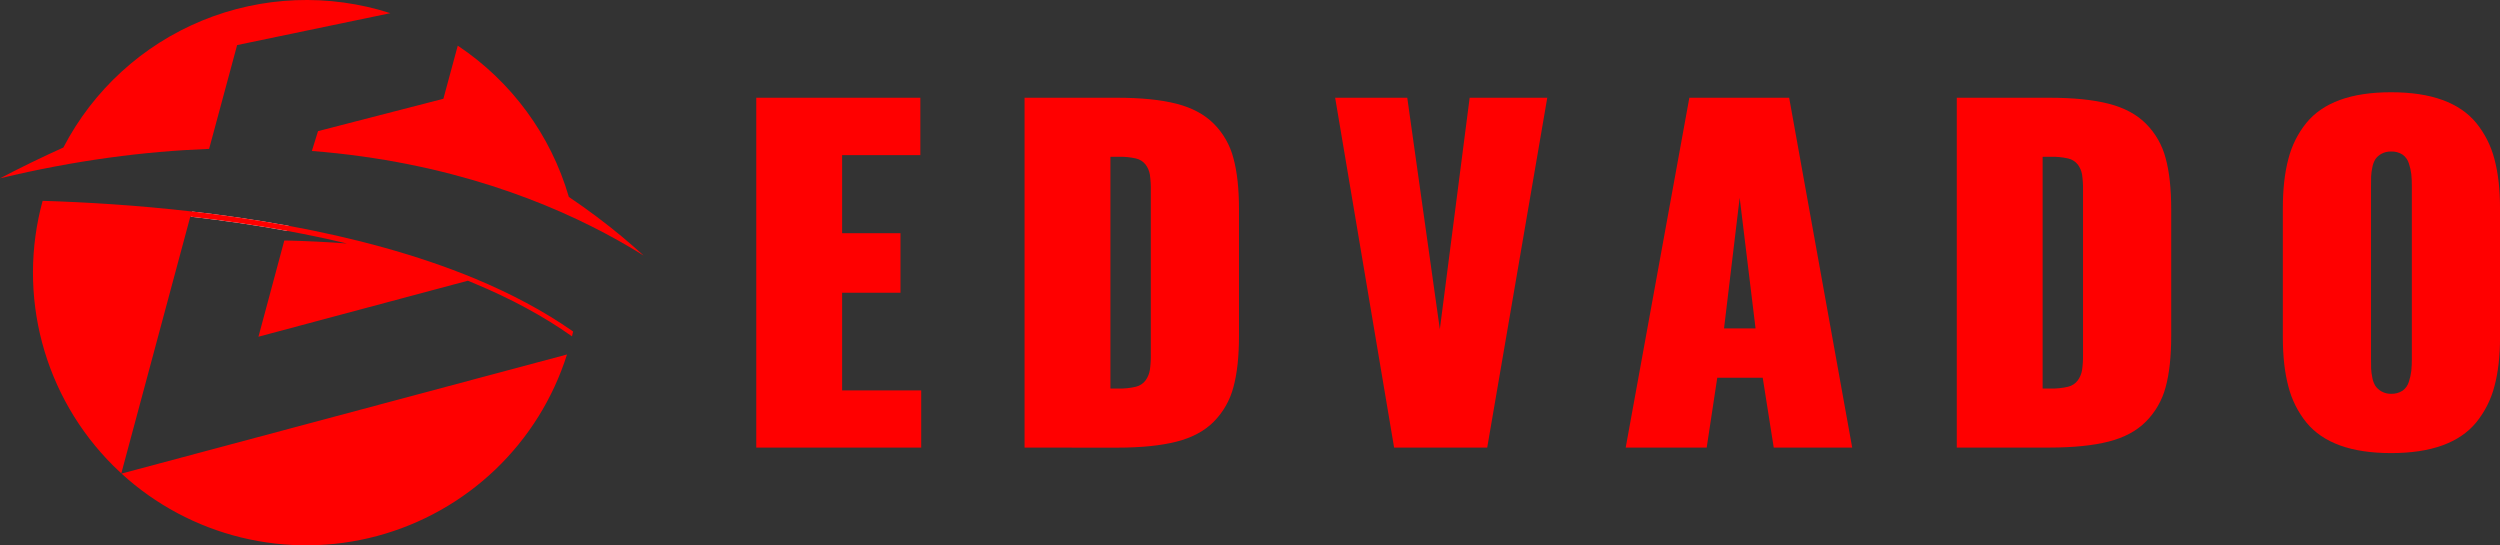 <svg width="816" height="178" viewBox="0 0 816 178" fill="none" xmlns="http://www.w3.org/2000/svg">
<rect x="0" y="0" width="816" height="178" fill="#333333" stroke="none"/>
<g clip-path="url(#clip0_1001_443)">
<path d="M246.844 146.1V31.9H300.406V50.636H274.867V76.12H293.92V95.54H274.867V127.43H300.683V146.095L246.844 146.1Z" fill="#FF0000"/>
<path d="M334.415 146.1V31.9H364.58C372.451 31.9 378.928 32.554 384.011 33.861C389.094 35.169 393.155 37.348 396.196 40.398C399.277 43.501 401.48 47.363 402.58 51.592C403.8 56.023 404.41 61.613 404.41 68.361V109.554C404.41 116.349 403.8 121.962 402.58 126.394C401.473 130.628 399.272 134.498 396.196 137.617C393.172 140.675 389.111 142.854 384.011 144.154C378.911 145.455 372.458 146.109 364.65 146.115L334.415 146.1ZM362.443 126.816H365.064C366.979 126.87 368.894 126.672 370.758 126.228C372.033 125.929 373.158 125.185 373.933 124.131C374.641 123.136 375.113 121.992 375.313 120.787C375.553 119.089 375.657 117.373 375.626 115.658V62.071C375.658 60.365 375.554 58.66 375.313 56.972C375.115 55.799 374.642 54.689 373.933 53.734C373.144 52.712 372.02 51.999 370.758 51.722C368.89 51.305 366.977 51.12 365.064 51.169H362.443V126.816Z" fill="#FF0000"/>
<path d="M455.038 146.1L435.794 31.9H459.332L469.964 107.462L479.695 31.9H505.027L485.424 146.1H455.038Z" fill="#FF0000"/>
<path d="M530.626 146.1L551.403 31.9H583.981L604.556 146.1H578.947L575.354 123.301H560.513L557.062 146.1H530.626ZM562.726 107.185H573.011L567.83 64.55L562.726 107.185Z" fill="#FF0000"/>
<path d="M638.691 146.1V31.9H668.856C676.724 31.9 683.201 32.554 688.287 33.861C693.373 35.169 697.433 37.348 700.467 40.398C703.548 43.502 705.752 47.364 706.856 51.592C708.072 56.023 708.682 61.613 708.685 68.361V109.554C708.685 116.349 708.076 121.962 706.856 126.394C705.736 130.621 703.526 134.482 700.446 137.592C697.423 140.649 693.363 142.828 688.267 144.129C683.17 145.43 676.715 146.083 668.901 146.09L638.691 146.1ZM666.714 126.816H669.34C671.255 126.869 673.17 126.671 675.034 126.228C676.307 125.925 677.432 125.182 678.209 124.131C678.915 123.134 679.387 121.991 679.589 120.787C679.827 119.088 679.929 117.373 679.897 115.658V62.071C679.931 60.366 679.828 58.661 679.589 56.972C679.39 55.8 678.917 54.69 678.209 53.734C677.417 52.715 676.295 52.003 675.034 51.722C673.166 51.306 671.253 51.12 669.34 51.169H666.714V126.816Z" fill="#FF0000"/>
<path d="M797.199 145.376C792.573 147.052 786.993 147.89 780.459 147.89C773.924 147.89 768.356 147.052 763.754 145.376C759.155 143.7 755.496 141.198 752.778 137.869C749.996 134.41 747.995 130.393 746.913 126.092C745.713 121.573 745.115 116.235 745.119 110.077V67.924C745.119 61.769 745.717 56.431 746.913 51.908C747.997 47.608 749.997 43.591 752.778 40.132C755.496 36.803 759.155 34.301 763.754 32.624C768.353 30.948 773.921 30.11 780.459 30.11C786.996 30.11 792.576 30.948 797.199 32.624C801.821 34.301 805.503 36.803 808.245 40.132C811.046 43.588 813.07 47.604 814.181 51.908C815.394 56.434 816.003 61.773 816.01 67.924V110.077C816.01 116.232 815.4 121.57 814.181 126.092C813.071 130.397 811.047 134.413 808.245 137.869C805.497 141.204 801.815 143.707 797.199 145.376ZM780.459 128.536C781.775 128.589 783.077 128.238 784.188 127.53C785.19 126.814 785.92 125.781 786.259 124.599C786.64 123.455 786.905 122.276 787.05 121.079C787.178 119.774 787.237 118.463 787.226 117.152V60.758C787.237 59.449 787.178 58.14 787.05 56.836C786.906 55.652 786.641 54.486 786.259 53.357C785.912 52.187 785.183 51.167 784.188 50.46C783.077 49.752 781.775 49.401 780.459 49.455C779.351 49.42 778.255 49.683 777.284 50.214C776.499 50.635 775.825 51.237 775.319 51.969C774.811 52.815 774.469 53.75 774.311 54.724C774.106 55.676 773.98 56.643 773.933 57.616C773.906 58.377 773.894 59.421 773.898 60.748V117.162C773.898 118.449 773.909 119.482 773.933 120.259C773.978 121.245 774.105 122.226 774.311 123.191C774.471 124.164 774.812 125.099 775.319 125.946C775.83 126.683 776.502 127.295 777.284 127.737C778.245 128.288 779.34 128.564 780.449 128.536H780.459Z" fill="#FF0000"/>
<path d="M127.411 4.299L77.397 14.713L68.251 48.609H68.029C47.293 49.384 24.611 52.295 0 58.203C7.015 54.543 13.91 51.191 20.686 48.147C30.401 29.421 46.456 14.739 65.997 6.71C85.538 -1.318 107.298 -2.172 127.411 4.299Z" fill="#FF0000"/>
<path d="M210.079 83.411C207.534 81.817 204.772 80.173 201.794 78.508C180.035 66.305 146.64 52.798 101.792 49.278L103.807 42.797L144.72 32.237L149.412 14.904C166.947 26.584 179.788 44.066 185.669 64.268C192.159 68.638 197.869 72.982 202.827 77.09C205.444 79.273 207.861 81.38 210.079 83.411Z" fill="#FF0000"/>
<path d="M39.658 154.578C50.719 164.7 64.16 171.875 78.738 175.438C93.315 179 108.558 178.836 123.055 174.96C137.552 171.083 150.834 163.621 161.673 153.262C172.512 142.903 180.557 129.983 185.064 115.698L39.658 154.578Z" fill="#FF0000"/>
<path d="M94.082 73.691L94.263 73.726L93.759 75.376C83.787 73.545 73.219 71.981 62.355 70.734H62.284L62.733 69.05C72.932 70.221 83.474 71.74 94.082 73.691Z" fill="white"/>
<path d="M187.065 108.201C186.949 108.704 186.823 109.257 186.697 109.785C177.525 103.288 166.742 97.45 154.522 92.377C153.922 92.12 153.322 91.874 152.712 91.627L84.361 109.906L92.797 78.503H93.386C99.972 78.659 106.604 78.976 113.215 79.474C106.963 77.975 100.483 76.608 93.774 75.371C83.802 73.54 73.234 71.977 62.37 70.73H62.299H62.108L39.593 154.518C38.681 153.673 37.784 152.818 36.892 151.933C25.765 140.837 17.778 127.002 13.743 111.83C9.707 96.659 9.766 80.692 13.913 65.55C28.023 65.988 44.733 66.983 62.551 69.025H62.733C72.932 70.202 83.474 71.72 94.082 73.671L94.263 73.706C115.07 77.553 136.088 83.069 155.101 90.969C166.666 95.791 177.48 101.483 187.065 108.201Z" fill="#FF0000"/>
</g>
<defs>
<clipPath id="clip0_1001_443">
<rect width="816" height="178" fill="white"/>
</clipPath>
</defs>
</svg>
